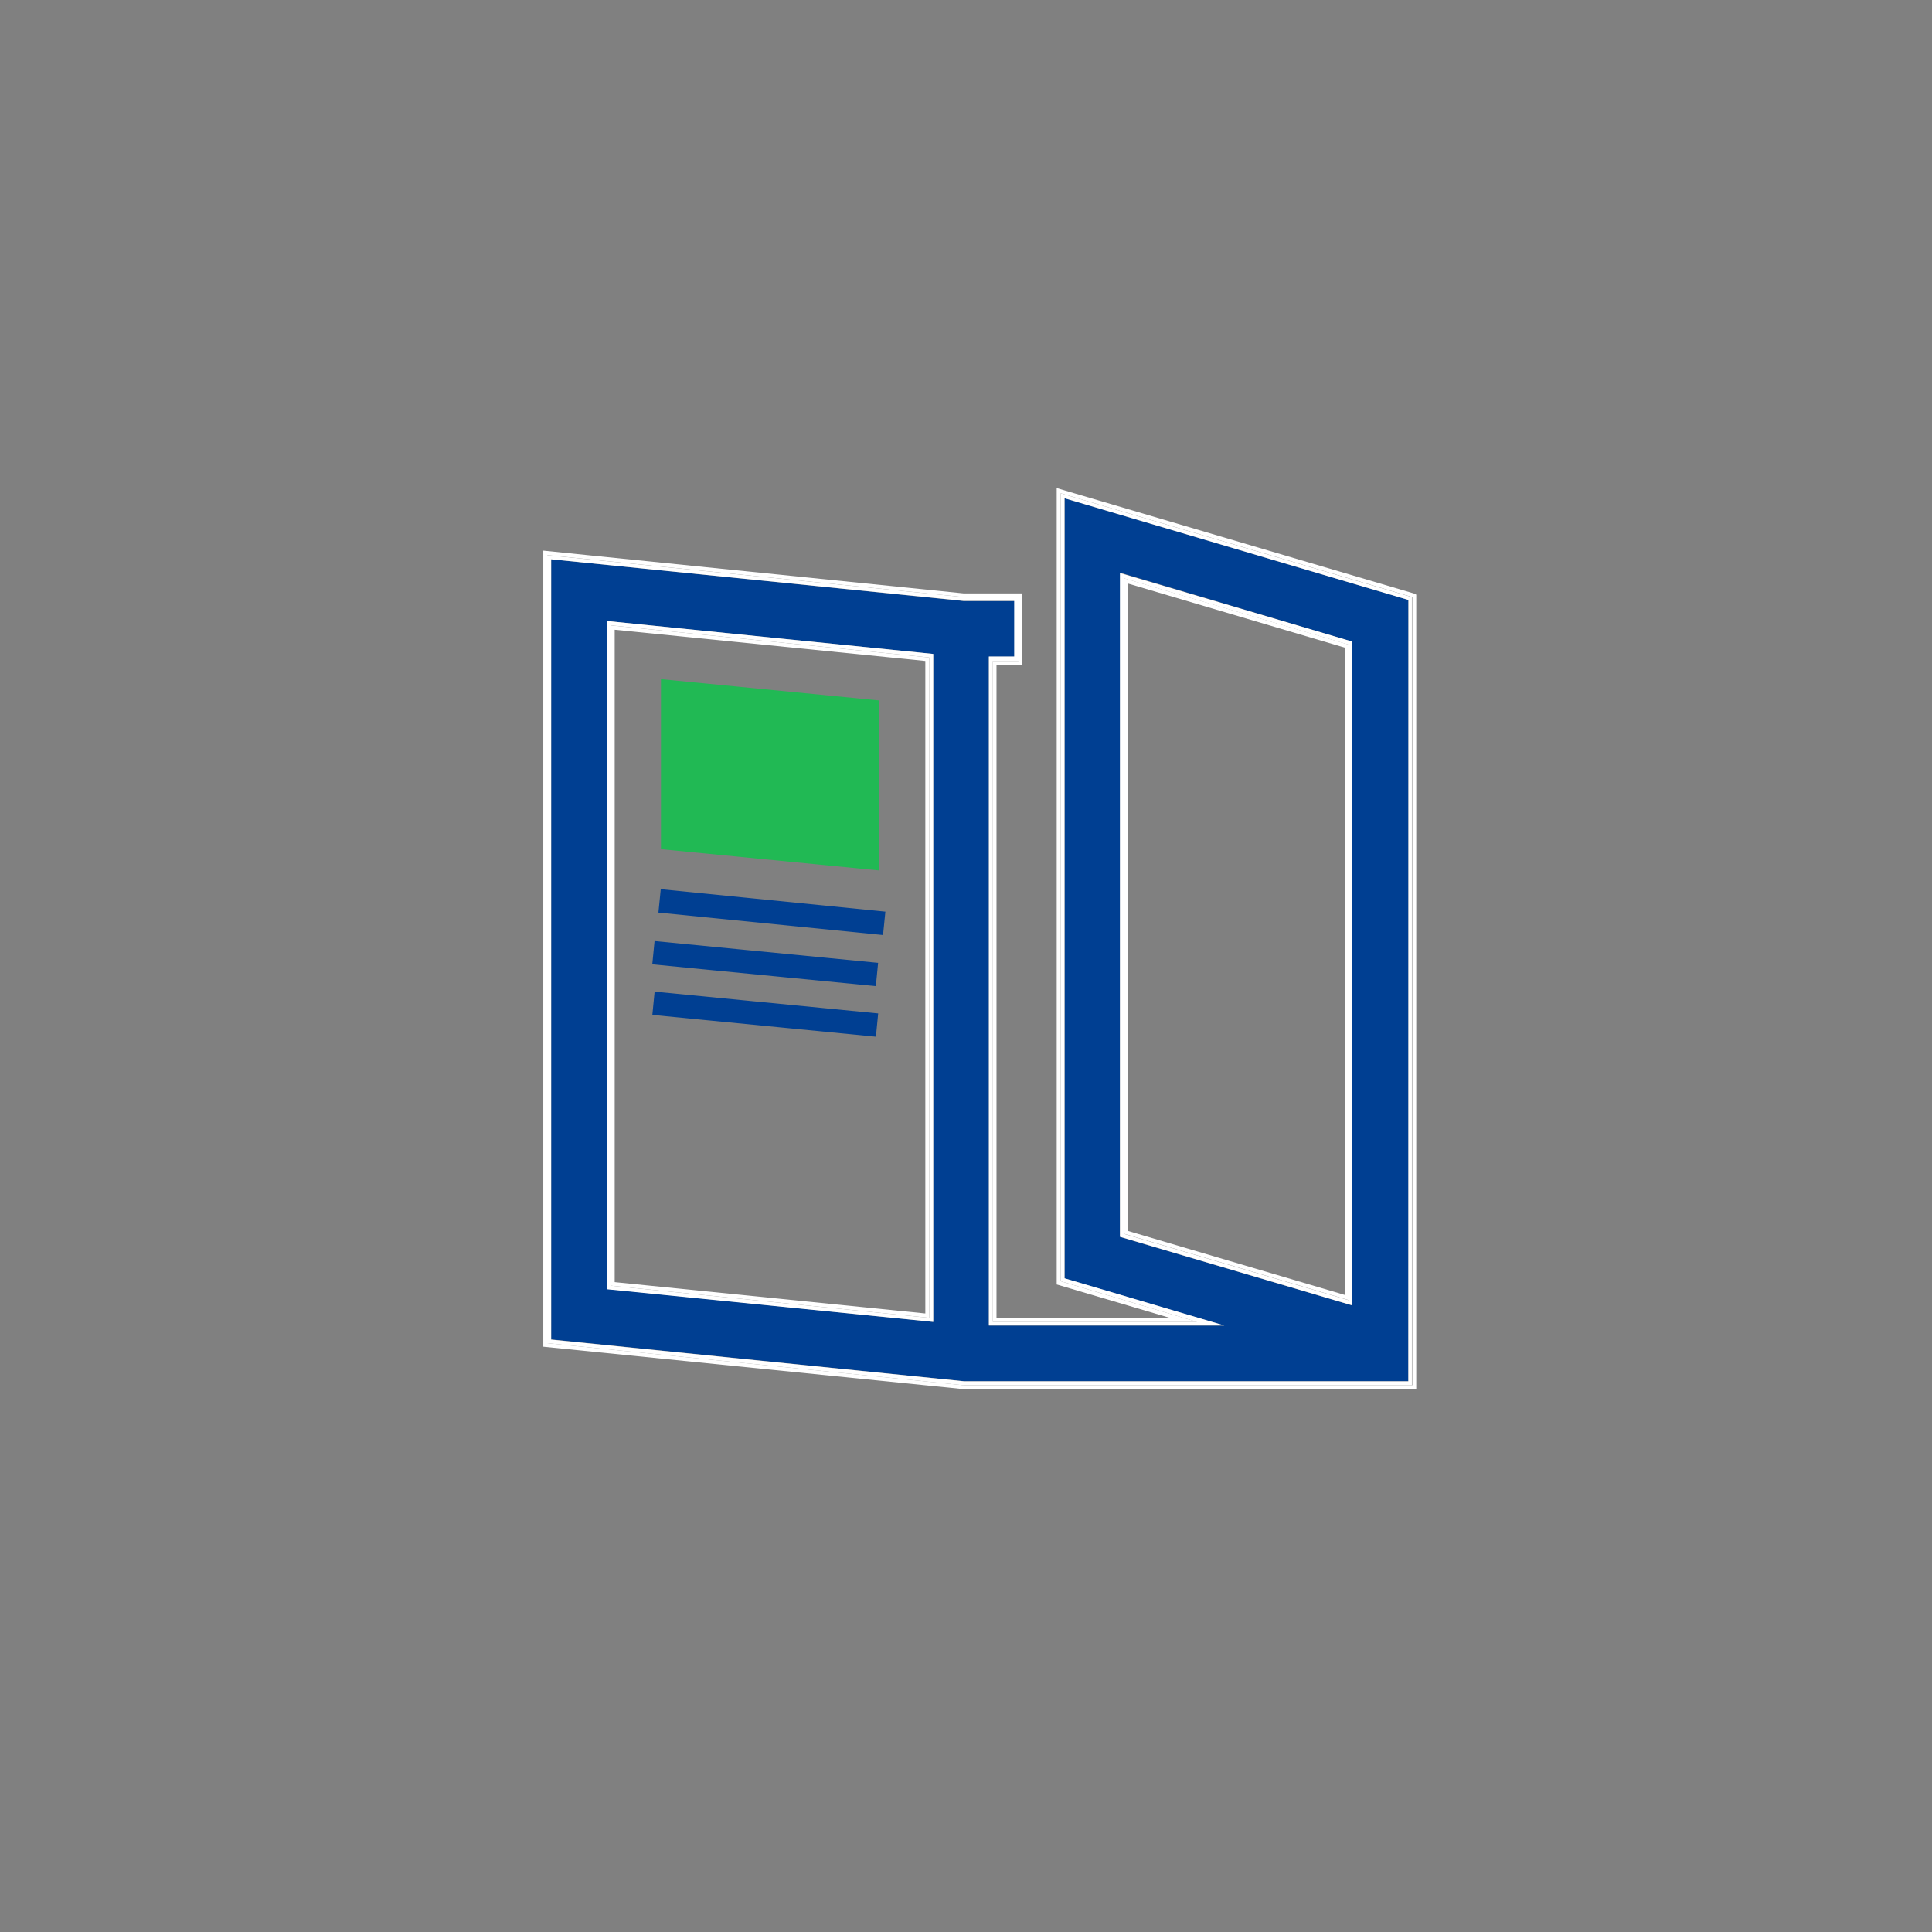 <svg id="レイヤー_1" data-name="レイヤー 1" xmlns="http://www.w3.org/2000/svg" viewBox="0 0 190 190"><rect x="0" y="0" width="190" height="190" fill="#808080" stroke="none"/><defs><style>.cls-1,.cls-4{fill:#003f92;}.cls-2{fill:#fff;}.cls-3{fill:#21b954;}.cls-4{stroke:#003f92;stroke-miterlimit:4;stroke-width:1.52px;}</style></defs><path class="cls-1" d="M104.7,125.73l15.7,4.64H97.25V64.58h2.53V59.11h-5L54.21,55v76.72l40.58,4.11h43.72V59L104.7,49ZM91.78,130l-32.1-3.24V61.07l32.1,3.24Zm18.39-73.68L133,63.1v65.29l-22.86-6.75Z"/><path class="cls-2" d="M110.56,121.34l22.08,6.52V63.39l-22.08-6.52Zm.38-63.95,21.31,6.3v63.66l-21.31-6.29Z"/><path class="cls-2" d="M117.73,130l-13.42-4V48.51l34.58,10.21h0v77.51H94.77l-40.95-4.14V54.59l40.95,4.13h5.39V65H97.64v65ZM103.92,48v78.32L115,129.59H98V65.36h2.52v-7H94.79L53.43,54.15v78.29l41.31,4.17h44.54V58.48l-.21-.11Z"/><path class="cls-2" d="M91.39,64.66,60.07,61.5v64.94l31.32,3.16ZM91,129.17l-30.55-3.08V61.93L91,65Z"/><path class="cls-2" d="M133,63.1l-22.86-6.75v65.28L133,128.38Zm-.39,64.76-22.08-6.52V56.87l22.08,6.52Z"/><path class="cls-2" d="M104.31,48.51V126l13.41,4H97.64V65h2.53V58.72H94.78l-41-4.13v77.5l40.95,4.14h44.12V58.72h0Zm34.19,87.33H94.79l-40.59-4.1V55l40.54,4.09h5v5.47H97.25v65.79H120.4l-15.71-4.64V49l33.82,10Z"/><path class="cls-2" d="M59.68,126.79,91.78,130V64.31l-32.1-3.24Zm.39-65.29,31.32,3.16V129.6l-31.32-3.16Z"/><path class="cls-3" d="M86.44,85.6,65,83.51V66.79l21.42,2.09Z"/><rect class="cls-4" x="74.87" y="79.52" width="0.78" height="20.57" transform="matrix(0.1, -1, 1, 0.1, -21.42, 155.98)"/><rect class="cls-4" x="74.87" y="84.48" width="0.78" height="20.57" transform="translate(-26.37 160.47) rotate(-84.43)"/><rect class="cls-4" x="74.87" y="89.45" width="0.78" height="20.57" transform="translate(-31.31 164.96) rotate(-84.43)"/></svg>